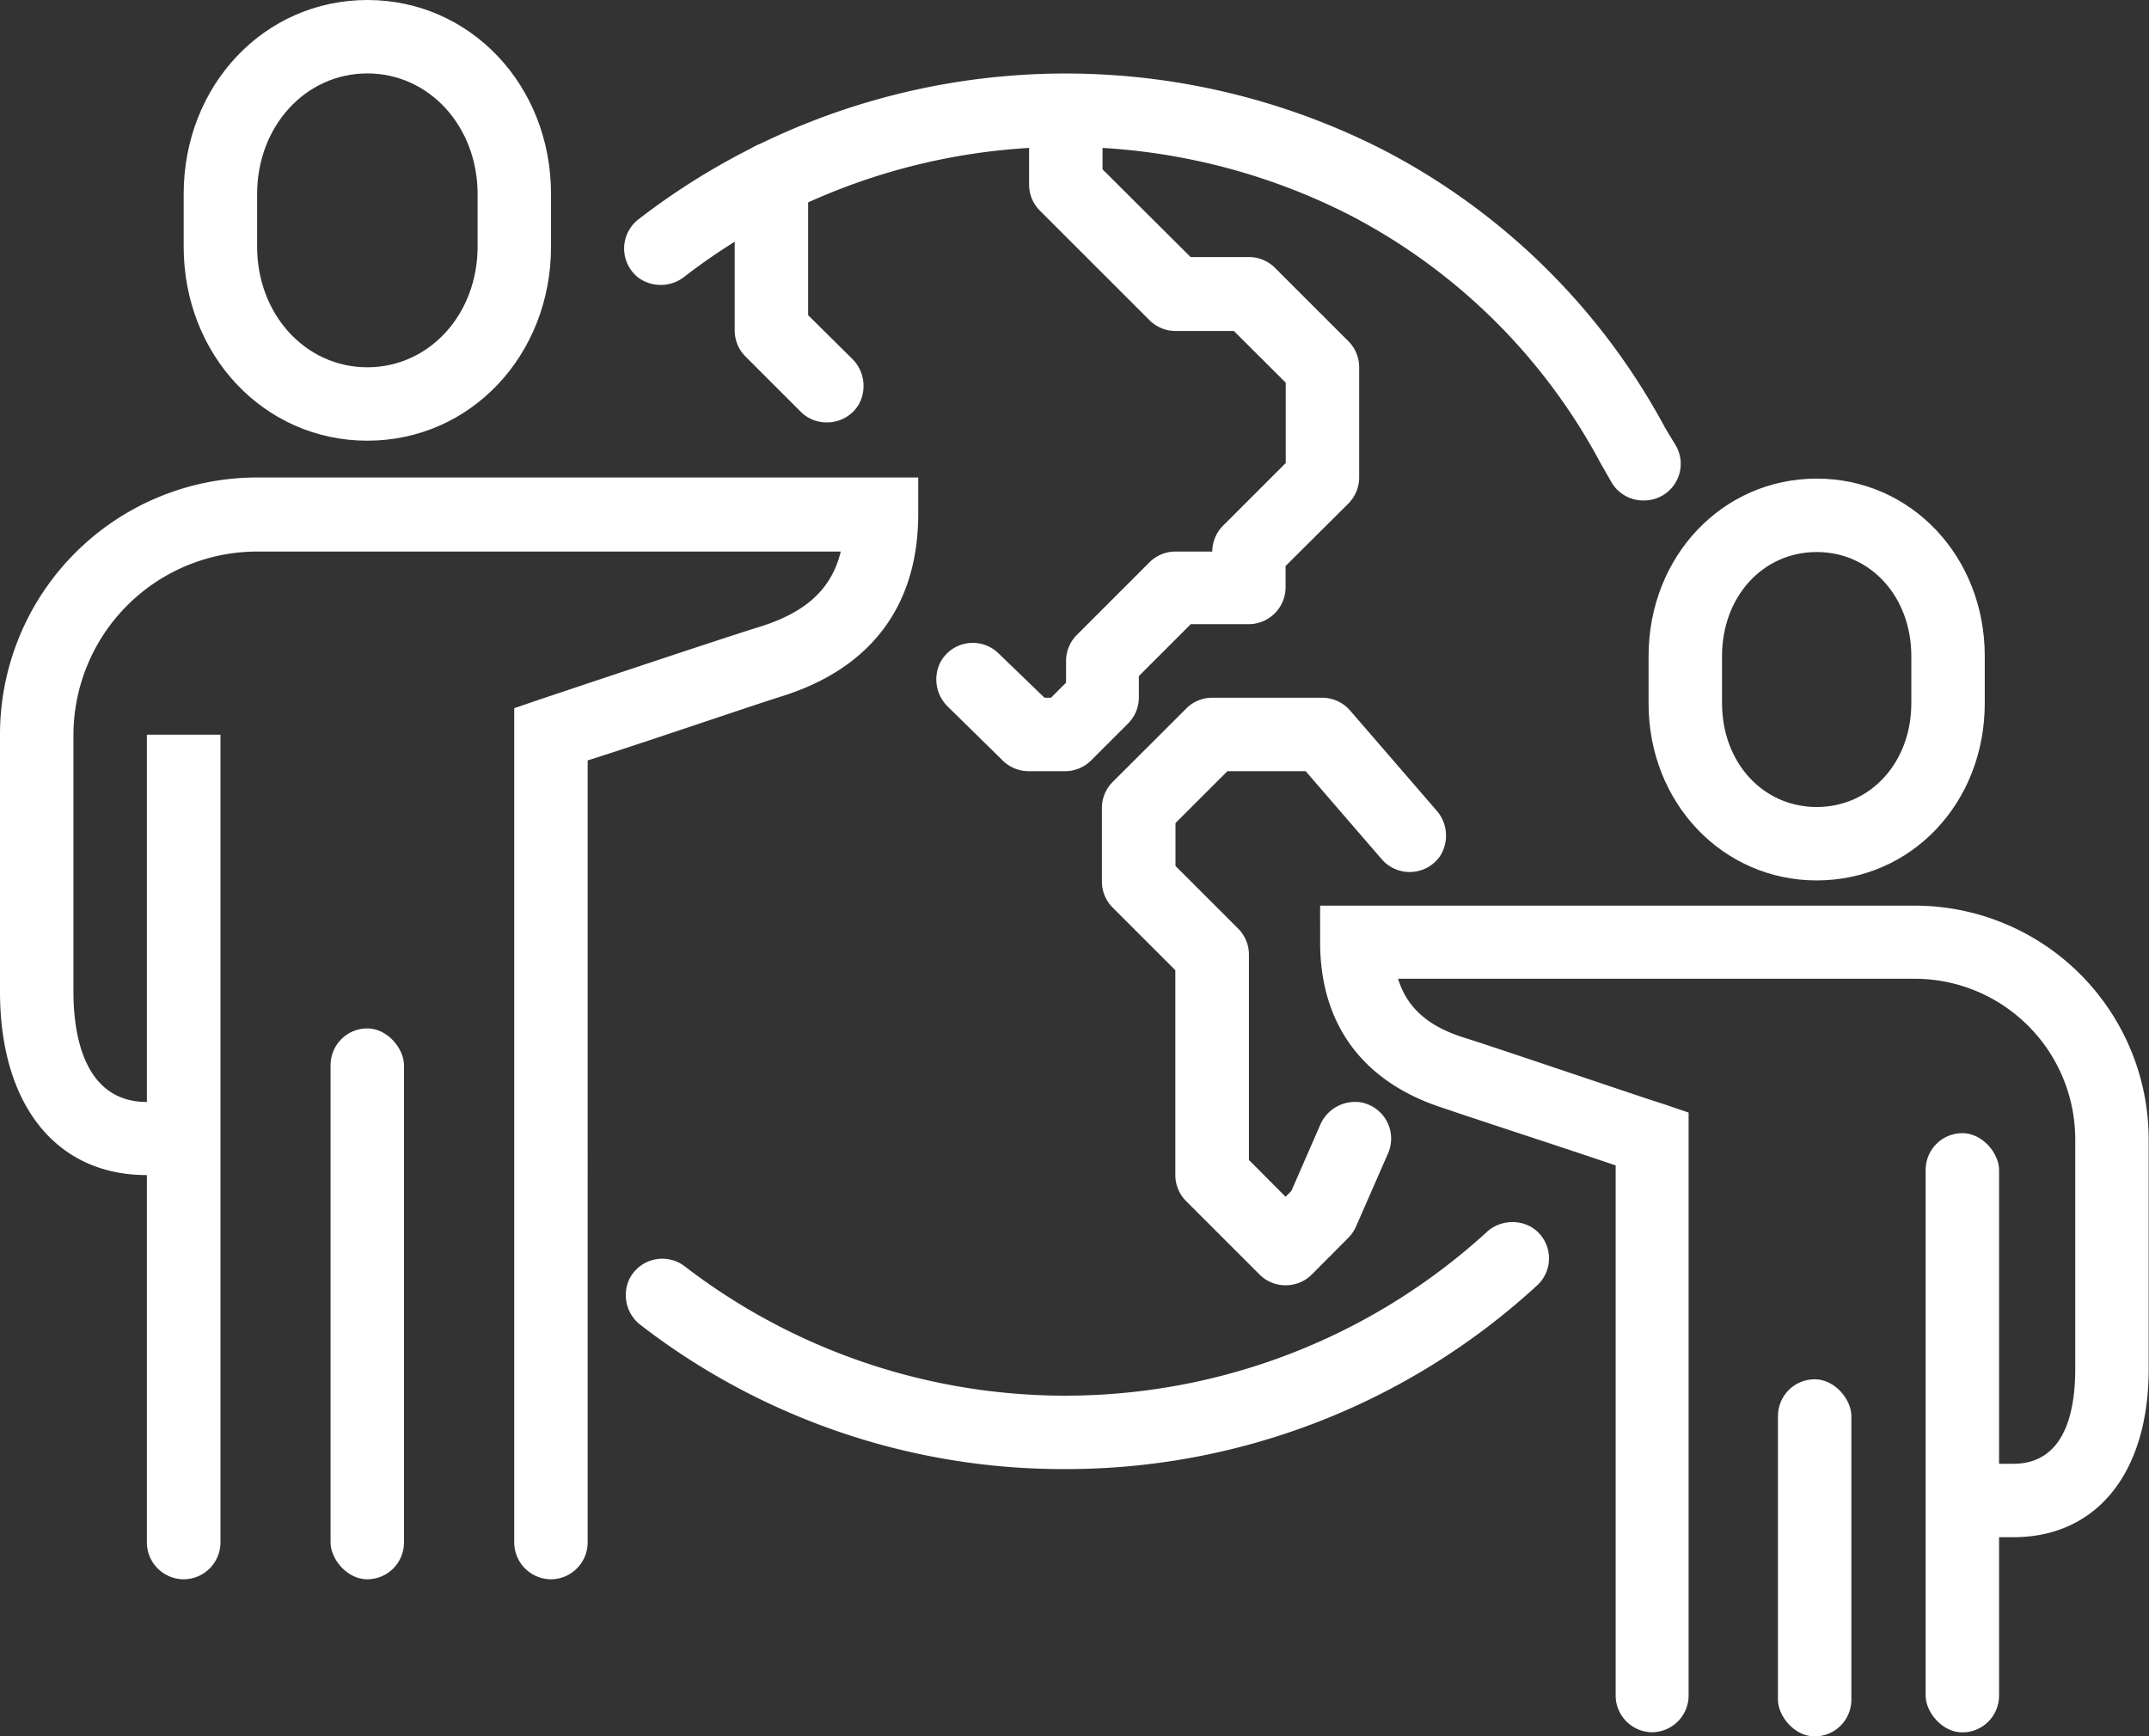 <svg xmlns="http://www.w3.org/2000/svg" viewBox="0 0 133.73 108.08"><rect x="0" y="0" width="133.73" height="108.08" fill="#333333" stroke="none"/><defs><style>.cls-1{fill:#fff;}</style></defs><g id="Camada_2" data-name="Camada 2"><g id="Camada_1-2" data-name="Camada 1"><path class="cls-1" d="M22.86,27.43c-6.41,0-11.43-5.31-11.43-12.08V12.08C11.43,5.31,16.45,0,22.86,0S34.29,5.31,34.29,12.08v3.27C34.29,22.12,29.27,27.43,22.86,27.43Zm0-22.86C19,4.57,16,7.87,16,12.08v3.27c0,4.21,3,7.51,6.86,7.51s6.86-3.3,6.86-7.51V12.08C29.72,7.87,26.71,4.57,22.86,4.57Z"/><path class="cls-1" d="M34.29,98.3h0A2.3,2.3,0,0,1,32,96V44.08h0l1.55-.53C34,43.4,45,39.71,47.32,39c2.85-.9,4.43-2.34,5-4.67H16A11.44,11.44,0,0,0,4.57,45.73v16c0,2.56.6,6.86,4.57,6.86h2.28s0,0,0,0v4.55s0,0,0,0H9.14C3.5,73.15,0,68.77,0,61.72v-16a16,16,0,0,1,16-16H57.14s0,0,0,0V32c0,5.68-2.93,9.59-8.46,11.33-1.8.56-8.92,3-12.11,4h0V96A2.3,2.3,0,0,1,34.29,98.3Z"/><path class="cls-1" d="M113.05,54.8c-5.87,0-10.46-4.85-10.46-11V40.84c0-6.2,4.59-11.05,10.46-11.05s10.46,4.85,10.46,11.05v2.92C123.51,50,118.92,54.8,113.05,54.8Zm0-20.44c-3.36,0-5.89,2.79-5.89,6.48v2.92c0,3.69,2.53,6.47,5.89,6.47s5.89-2.78,5.89-6.47V40.84C118.94,37.15,116.41,34.36,113.05,34.36Z"/><path class="cls-1" d="M102.83,107.82h0a2.29,2.29,0,0,1-2.29-2.28v-33h0c-2.93-1-9.08-3-10.66-3.55-5-1.58-7.73-5.16-7.73-10.35V56.37h37a14.56,14.56,0,0,1,14.56,14.56V85.21c0,6.46-3.23,10.47-8.42,10.47h-2a0,0,0,0,1,0,0V91.11a0,0,0,0,1,0,0h2c3.18,0,3.85-3.2,3.85-5.89V70.92a10,10,0,0,0-10-10H87c.56,1.82,1.9,3,4.22,3.7,2.12.67,11.9,4,12.31,4.1l1.55.53h0v36.27A2.29,2.29,0,0,1,102.83,107.82Z"/><rect class="cls-1" x="20.57" y="64.01" width="4.57" height="34.29" rx="2.29"/><rect class="cls-1" x="110.64" y="85.85" width="4.57" height="22.23" rx="2.29"/><rect class="cls-1" x="119.83" y="70.53" width="4.57" height="37.3" rx="2.29"/><path class="cls-1" d="M11.43,98.3h0A2.3,2.3,0,0,1,9.14,96V45.73h4.58V96A2.3,2.3,0,0,1,11.43,98.3Z"/><path class="cls-1" d="M80,80a2.27,2.27,0,0,1-1.62-.67l-4.57-4.57a2.29,2.29,0,0,1-.67-1.62V60.39h0l-3.9-3.9a2.29,2.29,0,0,1-.67-1.62V50.29a2.3,2.3,0,0,1,.67-1.62l4.57-4.56a2.25,2.25,0,0,1,1.62-.68h6.85a2.29,2.29,0,0,1,1.74.8l5.35,6.19a2.37,2.37,0,0,1,.22,2.9A2.3,2.3,0,0,1,86,53.5L81.25,48H76.38l-3.23,3.23h0v2.67h0l3.9,3.9a2.29,2.29,0,0,1,.67,1.62V72.2h0L80,74.49l.36-.36,1.78-4.08a2.36,2.36,0,0,1,2.52-1.44,2.29,2.29,0,0,1,1.72,3.17l-2,4.57a2.42,2.42,0,0,1-.48.7l-2.28,2.29A2.29,2.29,0,0,1,80,80Z"/><path class="cls-1" d="M66.29,48H64a2.29,2.29,0,0,1-1.62-.68L59,44a2.36,2.36,0,0,1-.43-2.87,2.29,2.29,0,0,1,3.58-.45L65,43.43h.4l.94-.94h0V41.15A2.29,2.29,0,0,1,67,39.53L71.53,35a2.3,2.3,0,0,1,1.62-.67h2.29a2.28,2.28,0,0,1,.67-1.61l3.9-3.9h0v-5h0l-3.23-3.22H73.15a2.3,2.3,0,0,1-1.62-.67l-6.82-6.82a2.28,2.28,0,0,1-.67-1.6l0-4.61a2.27,2.27,0,0,1,2.27-2.3h0a2.3,2.3,0,0,1,2.3,2.28l0,3.66h0L74.09,16h3.63a2.29,2.29,0,0,1,1.62.67l4.57,4.57a2.29,2.29,0,0,1,.67,1.62v6.85a2.31,2.31,0,0,1-.67,1.63L80,35.23h0v1.33a2.3,2.3,0,0,1-2.3,2.29H74.1l-3.23,3.23h0v1.33a2.29,2.29,0,0,1-.67,1.62l-2.28,2.28A2.29,2.29,0,0,1,66.29,48Z"/><path class="cls-1" d="M66.29,91.44A43,43,0,0,1,39.9,82.5a2.35,2.35,0,0,1-.78-2.79,2.29,2.29,0,0,1,3.49-.89,38.86,38.86,0,0,0,49.85-2.08,2.37,2.37,0,0,1,2.89-.33,2.28,2.28,0,0,1,.3,3.6A43.28,43.28,0,0,1,66.29,91.44Z"/><path class="cls-1" d="M102.3,31.15a2.29,2.29,0,0,1-2-1.1L99.7,29l-.06-.1A37,37,0,0,0,84,13.39a38.89,38.89,0,0,0-41.37,3.8,2.37,2.37,0,0,1-2.91.09,2.3,2.3,0,0,1,0-3.62A43.47,43.47,0,0,1,86.06,9.32a41.65,41.65,0,0,1,17.58,17.35l.57.94a2.28,2.28,0,0,1-1.91,3.54Z"/><path class="cls-1" d="M51.43,26.29a2.25,2.25,0,0,1-1.61-.67l-3.43-3.43a2.29,2.29,0,0,1-.67-1.62V11.25a2.35,2.35,0,0,1,1.72-2.33,2.29,2.29,0,0,1,2.85,2.22v8.48h0L53,22.3a2.38,2.38,0,0,1,.42,2.91A2.29,2.29,0,0,1,51.43,26.29Z"/></g></g></svg>